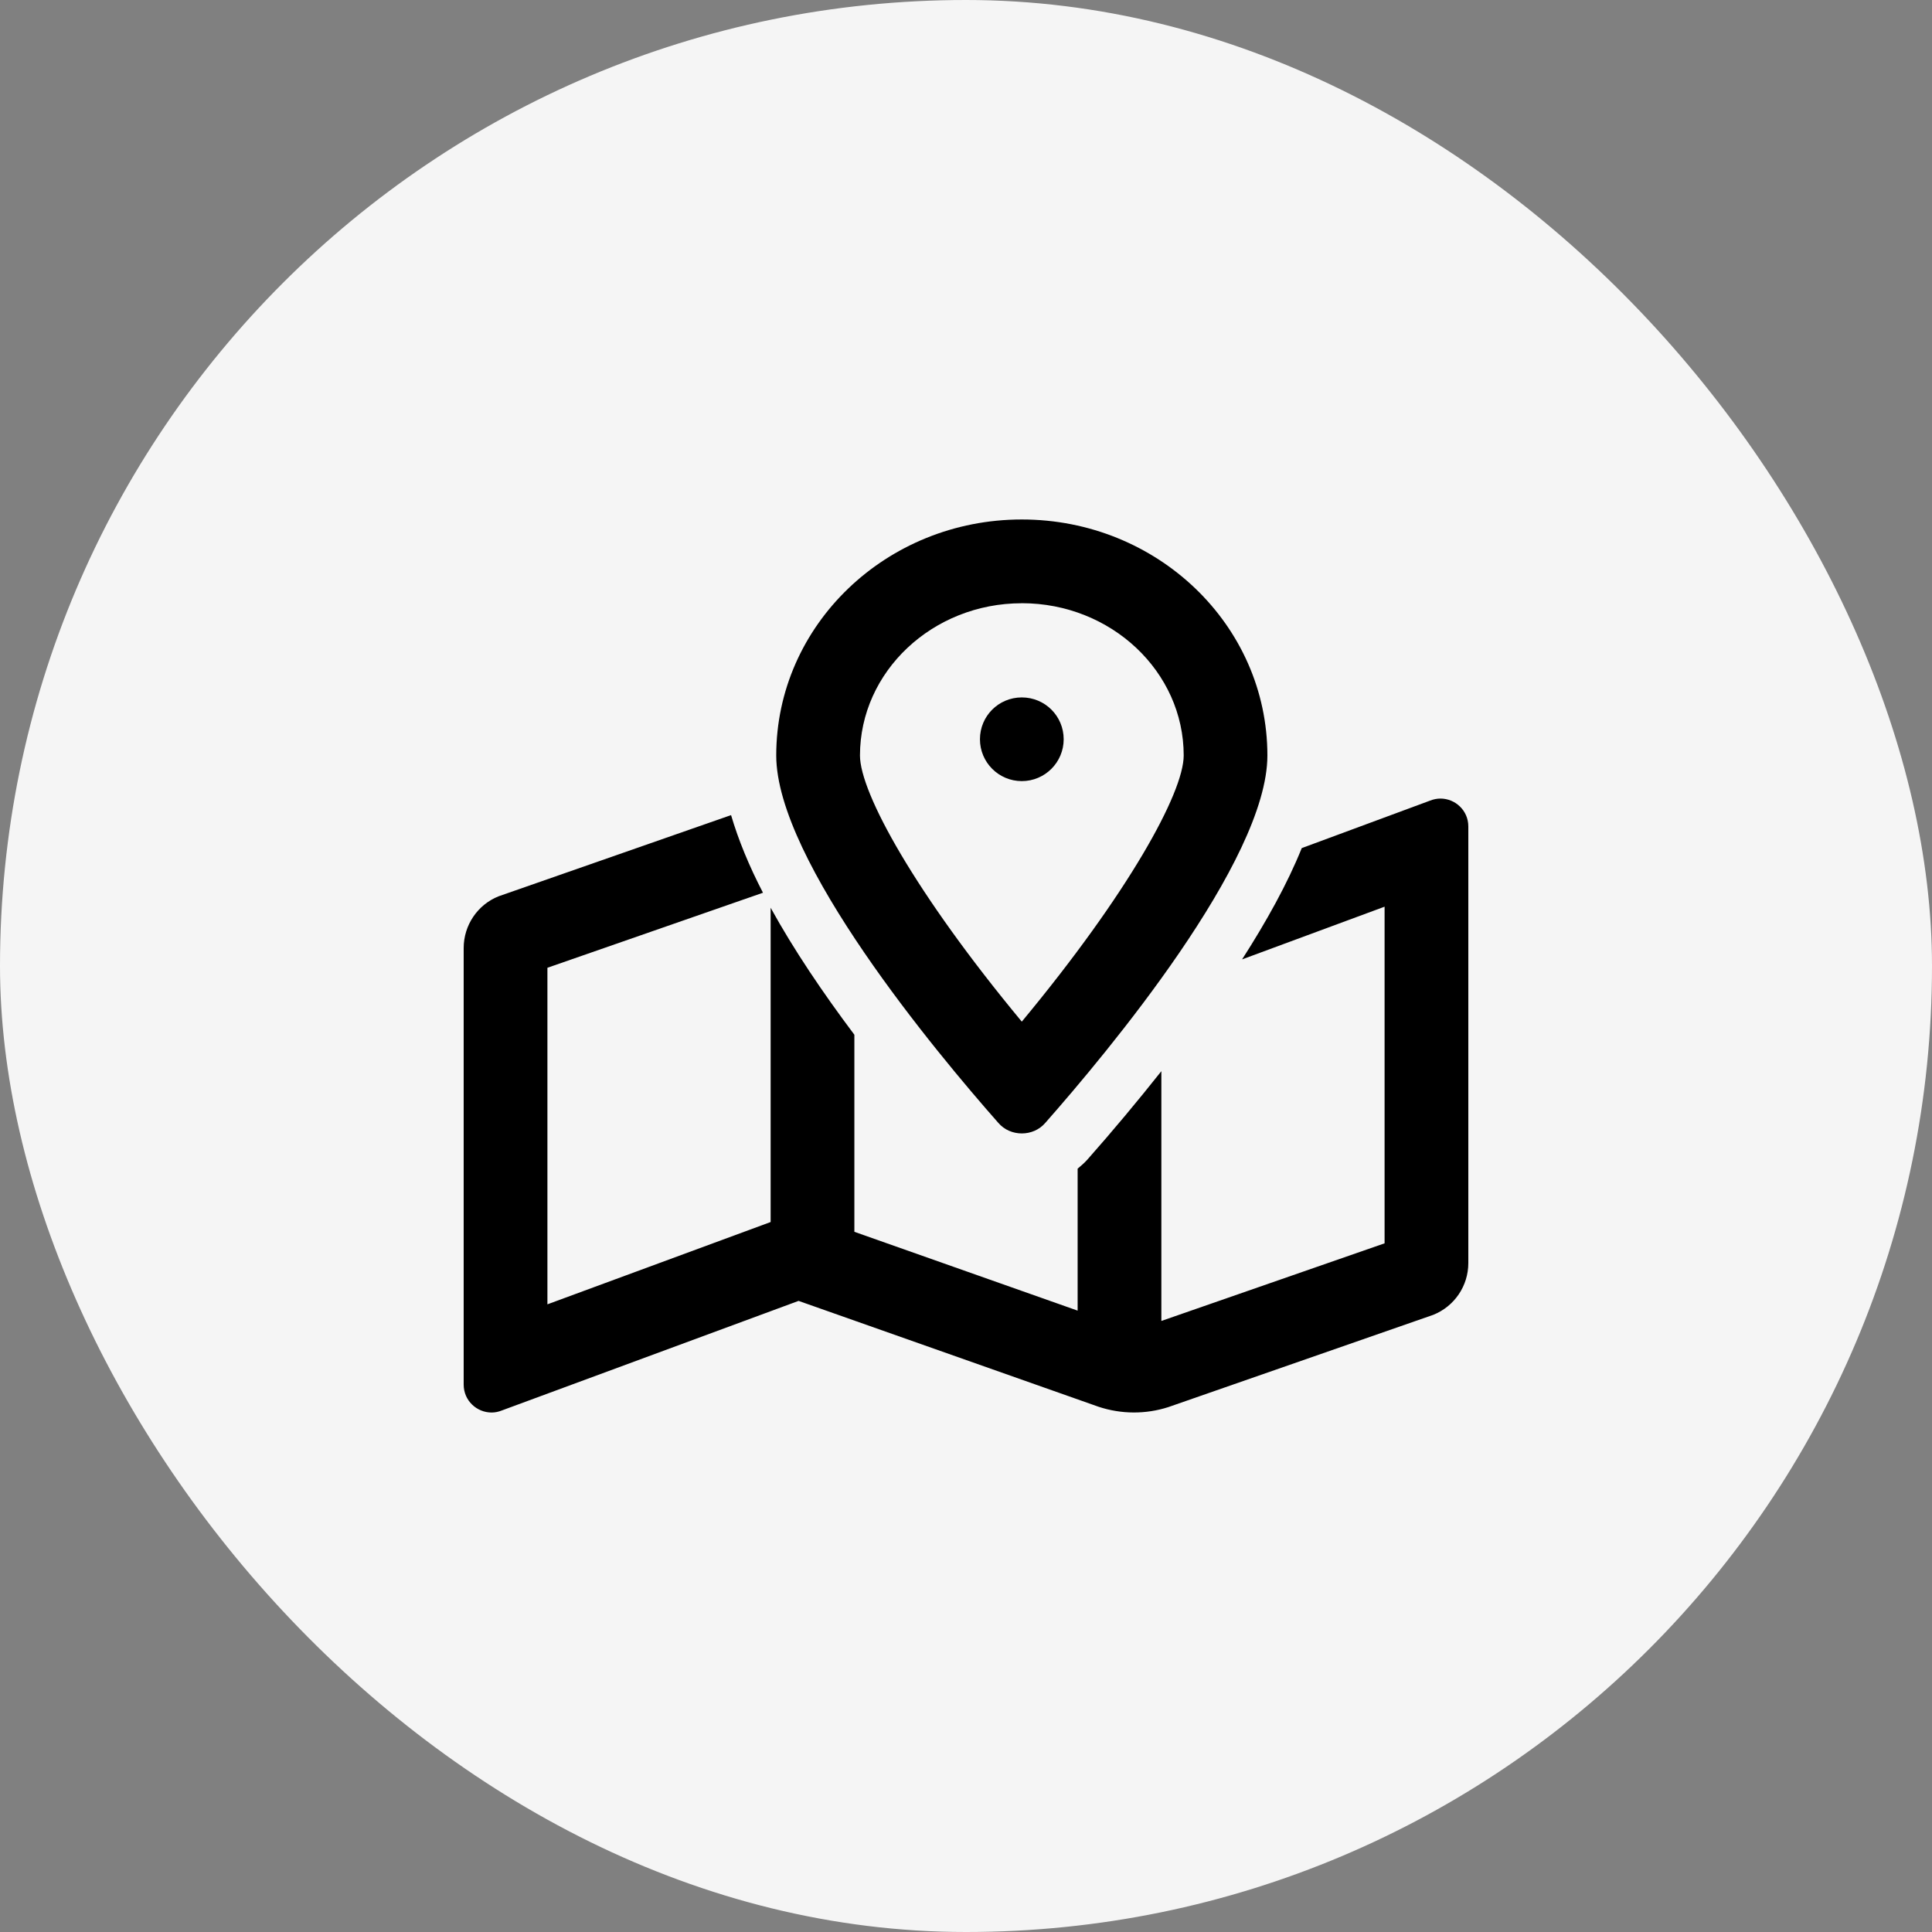 <svg xmlns="http://www.w3.org/2000/svg" width="50" height="50" viewBox="0 0 50 50">
    <rect x="0" y="0" width="50" height="50" fill="#808080" stroke="none"/>
    <g fill="none" fill-rule="evenodd">
        <rect width="50" height="50" fill="#F5F5F5" rx="25"/>
        <path fill="#000" d="M27.528 19.132c0-.6-.483-1.083-1.084-1.083-.6 0-1.083.483-1.083 1.083 0 .596.483 1.083 1.083 1.083s1.084-.487 1.084-1.083zm-1.084 10.201c.226 0 .452-.09.61-.275 1.593-1.806 5.746-6.775 5.746-9.506 0-3.372-2.844-6.108-6.356-6.108-3.511 0-6.355 2.736-6.355 6.108 0 2.726 4.153 7.7 5.746 9.506.158.185.384.275.61.275zm0-13.722c2.312 0 4.19 1.77 4.19 3.94 0 .967-1.436 3.571-4.19 6.889-2.753-3.318-4.188-5.922-4.188-6.888 0-2.171 1.877-3.94 4.188-3.94zm10.834 5.056c-.09 0-.18.018-.271.054l-3.318 1.228c-.37.92-.912 1.895-1.544 2.88l3.688-1.364v8.712l-5.777 2.009v-6.464c-.619.78-1.26 1.548-1.919 2.293-.077.086-.162.158-.248.23v3.674l-5.778-2.04v-5.1c-.817-1.088-1.57-2.203-2.167-3.287v8.134l-.027.01-5.75 2.12v-8.71l5.579-1.942c-.361-.695-.637-1.368-.826-2.009l-6.013 2.1c-.546.216-.907.749-.907 1.34v11.298c0 .416.339.723.722.723.09 0 .18-.018.271-.055l7.674-2.834 7.764 2.74c.586.194 1.218.198 1.805.009l6.857-2.388c.55-.221.907-.75.907-1.34v-11.3c0-.414-.339-.721-.722-.721z"/>
    </g>
</svg>
